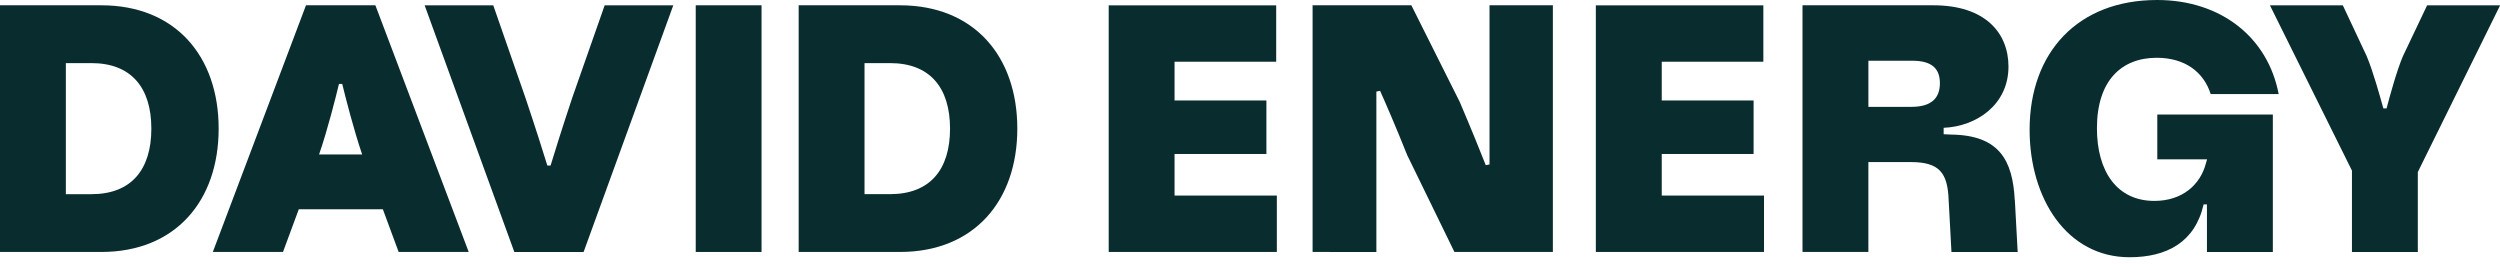 <?xml version="1.0" encoding="utf-8"?>
<svg xmlns="http://www.w3.org/2000/svg" fill="none" height="100%" overflow="visible" preserveAspectRatio="none" style="display: block;" viewBox="0 0 256 27" width="100%">
<g id="Group">
<path d="M206.308 20.459V20.455C206.097 16.421 204.727 13.848 199.82 13.781L199.03 13.745V13.088C202.397 12.949 205.668 10.718 205.668 6.821C205.668 3.355 203.265 0.542 197.99 0.542H184.577V25.801H191.322V16.596H195.667C198.607 16.596 199.436 17.714 199.54 20.459L199.829 25.803H206.61L206.319 20.459H206.308V20.459ZM195.736 10.941H191.324V6.218H195.813C197.856 6.218 198.645 7.052 198.645 8.522C198.645 10.073 197.746 10.941 195.736 10.941Z" fill="#092D2E" id="Vector"/>
<path d="M152.526 16.84L152.143 16.915C151.652 15.671 150.711 13.329 149.472 10.426L144.522 0.54H134.409V25.799L140.941 25.807V9.379L141.319 9.297C141.851 10.481 142.888 12.856 144.095 15.881L148.933 25.801H159.014V0.54H152.526V16.84Z" fill="#092D2E" id="Vector_2"/>
<path d="M10.37 0.542H0V25.801H10.37C17.937 25.801 22.39 20.605 22.39 13.172C22.39 5.739 17.946 0.542 10.37 0.542V0.542ZM9.36 19.884H6.743V6.462H9.36C13.413 6.462 15.498 8.948 15.498 13.172C15.498 17.395 13.422 19.884 9.36 19.884Z" fill="#092D2E" id="Vector_3"/>
<path d="M92.153 0.542H81.783V25.801H92.153C99.718 25.801 104.173 20.605 104.173 13.172C104.173 5.739 99.727 0.542 92.153 0.542V0.542ZM91.143 19.881H88.527V6.462H91.143C95.197 6.462 97.284 8.948 97.284 13.172C97.284 17.395 95.205 19.881 91.143 19.881V19.881Z" fill="#092D2E" id="Vector_4"/>
<path d="M120.274 15.768H129.68V10.288H120.274V6.321H130.682V0.549H113.531V25.799H130.749V20.026H120.274V15.768Z" fill="#092D2E" id="Vector_5"/>
<path d="M248.535 0.546L246.065 5.741C245.441 7.187 244.705 9.876 244.385 11.097H244.053C243.72 9.876 242.961 7.181 242.346 5.741L239.907 0.549H232.442L240.84 17.47V25.807H247.585V17.617L256.01 0.551V0.546H248.535V0.546Z" fill="#092D2E" id="Vector_6"/>
<path d="M77.982 0.542H71.243V25.801H77.982V0.542Z" fill="#092D2E" id="Vector_7"/>
<path d="M220.852 5.917C223.724 5.917 225.657 7.364 226.376 9.634H233.335C232.224 3.784 227.376 -5.6185e-05 220.888 -5.6185e-05C212.783 -5.6185e-05 207.832 5.343 207.832 13.283C207.832 20.319 211.637 26.341 218.068 26.341C221.844 26.341 224.768 24.828 225.648 20.933H225.991V25.803H232.739V11.727H220.907V16.314H226.002L225.891 16.709C225.311 18.946 223.44 20.573 220.608 20.573C216.77 20.573 214.726 17.544 214.726 13.14C214.724 8.267 217.226 5.917 220.852 5.917V5.917Z" fill="#092D2E" id="Vector_8"/>
<path d="M58.617 9.955C57.517 13.249 56.71 15.864 56.379 16.953H56.047C55.712 15.864 54.894 13.247 53.811 10.033L50.51 0.544H43.483L52.667 25.803H59.761L68.945 0.544H61.918L58.617 9.955Z" fill="#092D2E" id="Vector_9"/>
<path d="M170.162 15.768H179.568V10.288H170.162V6.321H180.567V0.549H163.423H163.414V25.799H180.634V20.026H170.162V15.768Z" fill="#092D2E" id="Vector_10"/>
<path d="M31.333 0.542L21.794 25.801H28.978L30.595 21.431H39.206L40.821 25.801H47.995L38.44 0.542H31.333V0.542ZM32.678 15.816V15.803C33.552 13.273 34.368 10.004 34.711 8.595H35.044C35.387 10 36.211 13.249 37.083 15.816H32.678Z" fill="#092D2E" id="Vector_11"/>
</g>
</svg>